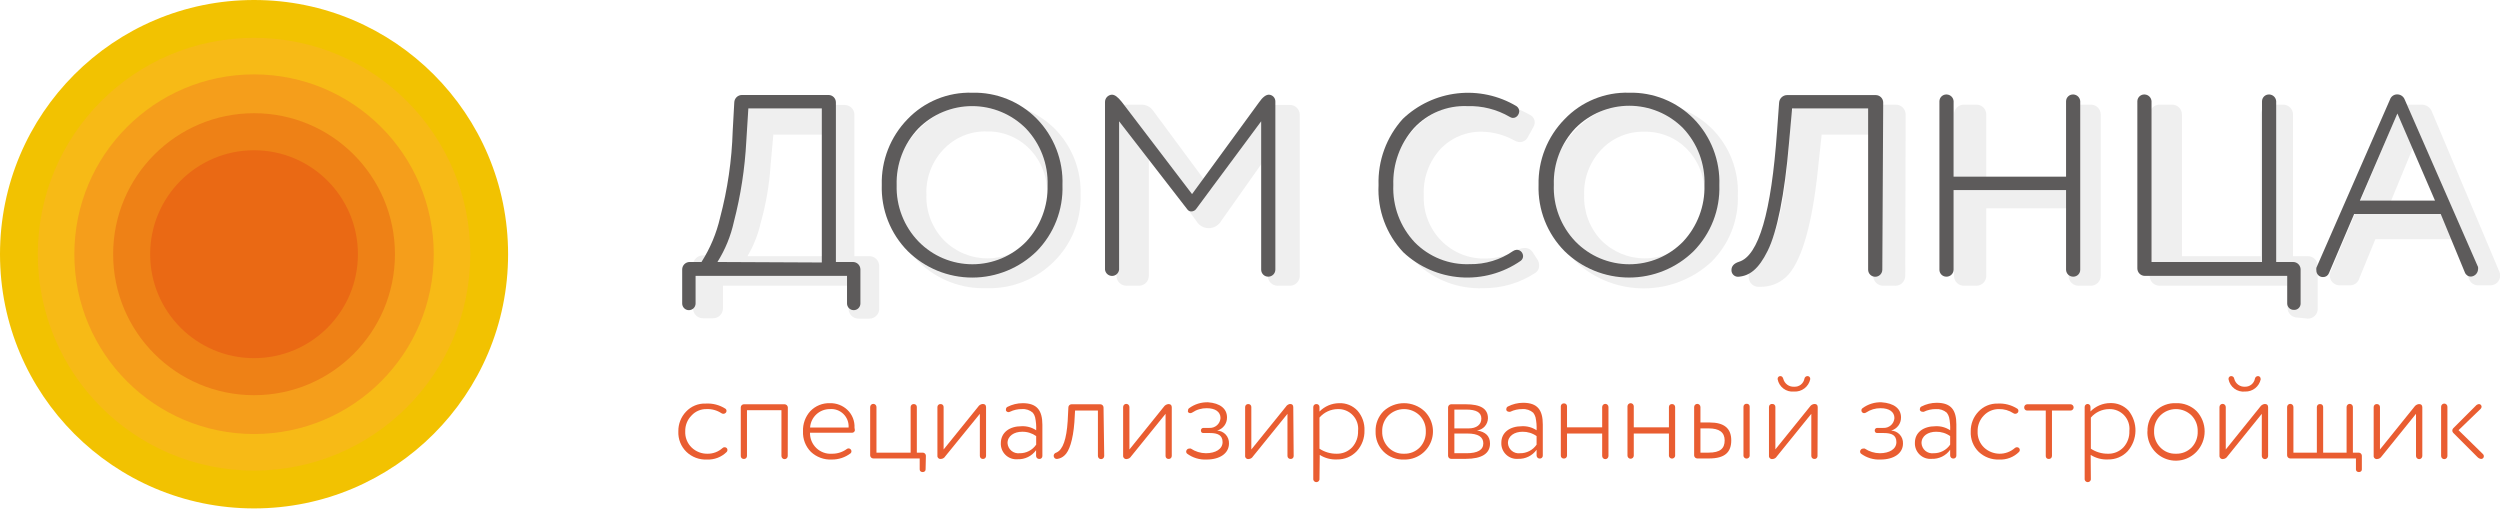 <?xml version="1.0" encoding="UTF-8"?> <svg xmlns="http://www.w3.org/2000/svg" width="2940" height="598" viewBox="0 0 2940 598" fill="none"> <g opacity="0.1"> <path d="M993.201 123.4C996.272 123.4 999.217 124.621 1001.39 126.794C1003.56 128.967 1004.78 131.914 1004.78 134.987V301.259H1022.38C1025.45 301.259 1028.4 302.48 1030.57 304.653C1032.74 306.826 1033.96 309.773 1033.96 312.846V363.134C1033.96 364.655 1033.66 366.162 1033.08 367.568C1032.5 368.973 1031.65 370.251 1030.57 371.327C1029.49 372.403 1028.22 373.256 1026.81 373.838C1025.41 374.421 1023.9 374.72 1022.38 374.72H1009.53C1006.46 374.72 1003.51 373.5 1001.34 371.327C999.168 369.154 997.948 366.207 997.948 363.134V336.02H850.19V362.67C850.19 365.743 848.97 368.69 846.798 370.863C844.627 373.036 841.681 374.257 838.61 374.257H826.567C823.496 374.257 820.551 373.036 818.379 370.863C816.207 368.69 814.987 365.743 814.987 362.67V311.919C814.987 308.846 816.207 305.899 818.379 303.726C820.551 301.553 823.496 300.332 826.567 300.332H838.147C847.571 285.9 854.318 269.886 858.064 253.058C865.791 224.473 870.067 195.064 870.802 165.461L872.307 134.292C872.307 131.219 873.527 128.272 875.699 126.099C877.871 123.926 880.816 122.705 883.887 122.705L993.201 123.4ZM967.378 301.259V158.277H909.479L906.121 195.239C904.615 217.908 900.733 240.355 894.541 262.212C891.421 275.953 886.186 289.126 879.024 301.259H967.378Z" fill="#5D5B5B"></path> <path d="M1081.21 151.325C1091.53 140.948 1103.88 132.821 1117.49 127.457C1131.1 122.092 1145.68 119.607 1160.3 120.156C1174.88 119.694 1189.41 122.151 1203.03 127.384C1216.65 132.617 1229.09 140.52 1239.62 150.63C1250.02 160.933 1258.16 173.291 1263.52 186.917C1268.89 200.542 1271.35 215.136 1270.77 229.768C1271.16 244.289 1268.54 258.734 1263.08 272.194C1257.62 285.653 1249.43 297.837 1239.04 307.98C1228.65 318.211 1216.3 326.228 1202.72 331.545C1189.15 336.863 1174.64 339.371 1160.07 338.917C1145.53 339.39 1131.04 336.947 1117.46 331.734C1103.87 326.52 1091.47 318.641 1080.98 308.559C1070.59 298.273 1062.45 285.935 1057.09 272.329C1051.72 258.724 1049.25 244.15 1049.83 229.537C1049.44 215.046 1052.02 200.629 1057.42 187.177C1062.81 173.724 1070.91 161.522 1081.21 151.325V151.325ZM1110.04 282.489C1116.74 289.257 1124.71 294.63 1133.5 298.297C1142.28 301.963 1151.71 303.851 1161.22 303.851C1170.74 303.851 1180.17 301.963 1188.95 298.297C1197.74 294.63 1205.71 289.257 1212.41 282.489C1225.25 267.769 1232.04 248.721 1231.4 229.189C1231.81 219.342 1230.22 209.513 1226.74 200.294C1223.26 191.075 1217.95 182.655 1211.13 175.542C1204.58 168.701 1196.68 163.303 1187.93 159.692C1179.17 156.081 1169.76 154.336 1160.3 154.569C1150.86 154.304 1141.48 156.035 1132.76 159.649C1124.04 163.263 1116.18 168.679 1109.69 175.542C1102.88 182.655 1097.57 191.075 1094.09 200.294C1090.6 209.513 1089.02 219.342 1089.43 229.189C1089.13 239.001 1090.79 248.775 1094.33 257.93C1097.87 267.086 1103.22 275.437 1110.04 282.489V282.489Z" fill="#5D5B5B"></path> <path d="M1351.02 183.073V324.433C1351.02 327.506 1349.8 330.453 1347.63 332.626C1345.45 334.799 1342.51 336.02 1339.44 336.02H1324.61C1321.54 336.02 1318.6 334.799 1316.43 332.626C1314.26 330.453 1313.04 327.506 1313.04 324.433V134.64C1313.04 131.567 1314.26 128.62 1316.43 126.447C1318.6 124.274 1321.54 123.053 1324.61 123.053H1341.87C1344.75 122.977 1347.6 123.64 1350.16 124.978C1352.71 126.317 1354.88 128.287 1356.46 130.7L1424.32 222.469L1488.12 131.048C1489.6 128.621 1491.7 126.634 1494.21 125.289C1496.71 123.945 1499.53 123.293 1502.37 123.4H1516.96C1520.03 123.4 1522.97 124.621 1525.14 126.794C1527.32 128.967 1528.54 131.914 1528.54 134.987V324.433C1528.54 327.506 1527.32 330.453 1525.14 332.626C1522.97 334.799 1520.03 336.02 1516.96 336.02H1502.48C1499.41 336.02 1496.46 334.799 1494.29 332.626C1492.12 330.453 1490.9 327.506 1490.9 324.433V182.262L1435.9 260.126C1434.41 262.622 1432.3 264.689 1429.77 266.125C1427.24 267.56 1424.39 268.315 1421.48 268.315C1418.57 268.315 1415.72 267.56 1413.19 266.125C1410.66 264.689 1408.55 262.622 1407.06 260.126L1351.02 183.073Z" fill="#5D5B5B"></path> <path d="M1743.46 154.917C1734.25 154.632 1725.09 156.29 1716.58 159.784C1708.06 163.278 1700.37 168.529 1694.01 175.194C1687.32 182.509 1682.13 191.075 1678.75 200.4C1675.37 209.726 1673.87 219.628 1674.33 229.537C1673.93 239.394 1675.55 249.229 1679.1 258.435C1682.64 267.642 1688.03 276.024 1694.94 283.068C1701.79 290.028 1710.01 295.486 1719.08 299.096C1728.15 302.707 1737.87 304.39 1747.63 304.04C1761.05 303.738 1774.19 300.073 1785.84 293.38C1788 292.301 1790.37 291.708 1792.79 291.642C1794.72 291.528 1796.64 291.943 1798.36 292.841C1800.07 293.739 1801.51 295.087 1802.51 296.741L1807.96 305.199C1809.38 307.233 1810.11 309.67 1810.04 312.151C1810.14 313.83 1809.79 315.506 1809.04 317.011C1808.29 318.515 1807.16 319.796 1805.76 320.725C1787.53 332.79 1766.12 339.125 1744.27 338.917C1729.76 339.479 1715.3 337.112 1701.73 331.956C1688.16 326.799 1675.77 318.961 1665.29 308.907C1655.06 298.474 1647.08 286.041 1641.86 272.385C1636.64 258.729 1634.29 244.142 1634.95 229.537C1633.86 200.47 1644.22 172.136 1663.79 150.63C1674.1 140.104 1686.55 131.909 1700.29 126.593C1714.03 121.277 1728.75 118.964 1743.46 119.809C1762.89 120.029 1781.94 125.214 1798.81 134.872C1800.56 135.593 1802.06 136.811 1803.13 138.375C1804.2 139.94 1804.79 141.782 1804.83 143.678C1804.82 145.808 1804.21 147.892 1803.09 149.703L1796.72 161.29C1795.88 163.001 1794.57 164.447 1792.96 165.468C1791.35 166.49 1789.49 167.049 1787.58 167.083C1785.25 167.069 1782.97 166.428 1780.98 165.229C1769.49 158.795 1756.61 155.255 1743.46 154.917V154.917Z" fill="#5D5B5B"></path> <path d="M1854.16 151.325C1864.55 140.874 1876.99 132.705 1890.71 127.338C1904.43 121.971 1919.11 119.525 1933.83 120.156C1948.32 119.758 1962.74 122.248 1976.26 127.479C1989.78 132.711 2002.12 140.58 2012.57 150.63C2022.99 160.916 2031.15 173.271 2036.52 186.901C2041.88 200.53 2044.34 215.133 2043.72 229.768C2044.17 244.3 2041.61 258.767 2036.21 272.265C2030.81 285.762 2022.68 298 2012.34 308.212C1990.79 328.011 1962.62 339.045 1933.36 339.152C1904.1 339.259 1875.86 328.432 1854.16 308.791C1843.77 298.505 1835.63 286.166 1830.27 272.561C1824.91 258.956 1822.43 244.382 1823.01 229.768C1822.56 215.256 1825.09 200.805 1830.45 187.311C1835.81 173.817 1843.88 161.569 1854.16 151.325V151.325ZM1882.99 282.489C1889.69 289.257 1897.66 294.63 1906.45 298.297C1915.23 301.963 1924.66 303.851 1934.18 303.851C1943.7 303.851 1953.12 301.963 1961.91 298.297C1970.69 294.63 1978.66 289.257 1985.36 282.489C1998.29 267.811 2005.12 248.744 2004.47 229.189C2004.86 219.334 2003.26 209.5 1999.76 200.281C1996.25 191.061 1990.92 182.646 1984.09 175.542C1977.58 168.826 1969.76 163.527 1961.11 159.978C1952.46 156.429 1943.17 154.706 1933.83 154.917C1924.39 154.652 1915.01 156.383 1906.29 159.997C1897.57 163.611 1889.71 169.026 1883.23 175.889C1876.43 183.018 1871.14 191.44 1867.65 200.656C1864.17 209.871 1862.58 219.692 1862.96 229.537C1862.63 239.251 1864.23 248.934 1867.66 258.025C1871.1 267.115 1876.31 275.431 1882.99 282.489V282.489Z" fill="#5D5B5B"></path> <path d="M2240.58 324.433C2240.58 327.506 2239.36 330.453 2237.19 332.626C2235.02 334.799 2232.07 336.02 2229 336.02H2214.52C2211.45 336.02 2208.51 334.799 2206.34 332.626C2204.16 330.453 2202.94 327.506 2202.94 324.433V158.277H2142.27L2137.98 198.252C2130.69 269.743 2116.79 310.645 2100.46 325.708C2092.22 333.34 2081.35 337.492 2070.12 337.295H2068.97C2067.37 337.423 2065.76 337.218 2064.25 336.694C2062.74 336.169 2061.35 335.336 2060.17 334.247C2059 333.158 2058.06 331.837 2057.42 330.367C2056.78 328.897 2056.45 327.311 2056.46 325.708V314.005C2056.46 304.04 2058.31 301.028 2068.04 298.247C2086.57 293.38 2098.38 249.234 2104.17 165.809L2106.25 134.64C2106.48 131.543 2107.85 128.642 2110.1 126.501C2112.35 124.36 2115.31 123.131 2118.41 123.053H2229.46C2232.53 123.053 2235.48 124.274 2237.65 126.447C2239.82 128.62 2241.04 131.567 2241.04 134.64L2240.58 324.433Z" fill="#5D5B5B"></path> <path d="M2470.44 324.433C2470.44 327.506 2469.22 330.453 2467.05 332.626C2464.87 334.799 2461.93 336.02 2458.86 336.02H2444.27C2441.2 336.02 2438.25 334.799 2436.08 332.626C2433.91 330.453 2432.69 327.506 2432.69 324.433V244.947H2335.88V324.433C2335.88 327.506 2334.66 330.453 2332.49 332.626C2330.32 334.799 2327.37 336.02 2324.3 336.02H2309.48C2306.41 336.02 2303.46 334.799 2301.29 332.626C2299.12 330.453 2297.9 327.506 2297.9 324.433V134.64C2297.9 131.567 2299.12 128.62 2301.29 126.447C2303.46 124.274 2306.41 123.053 2309.48 123.053H2324.3C2327.37 123.053 2330.32 124.274 2332.49 126.447C2334.66 128.62 2335.88 131.567 2335.88 134.64V210.071H2432.69V134.64C2432.69 131.567 2433.91 128.62 2436.08 126.447C2438.25 124.274 2441.2 123.053 2444.27 123.053H2458.86C2461.93 123.053 2464.87 124.274 2467.05 126.447C2469.22 128.62 2470.44 131.567 2470.44 134.64V324.433Z" fill="#5D5B5B"></path> <path d="M2701.69 373.446C2698.62 373.446 2695.67 372.225 2693.5 370.052C2691.33 367.879 2690.11 364.932 2690.11 361.859V336.02H2539.57C2536.5 336.02 2533.55 334.799 2531.38 332.626C2529.21 330.453 2527.99 327.506 2527.99 324.433V134.64C2527.99 131.567 2529.21 128.62 2531.38 126.447C2533.55 124.274 2536.5 123.053 2539.57 123.053H2554.39C2557.46 123.053 2560.41 124.274 2562.58 126.447C2564.75 128.62 2565.97 131.567 2565.97 134.64V301.259H2658.61V134.64C2658.61 131.567 2659.83 128.62 2662 126.447C2664.17 124.274 2667.12 123.053 2670.19 123.053H2685.01C2688.08 123.053 2691.03 124.274 2693.2 126.447C2695.37 128.62 2696.59 131.567 2696.59 134.64V301.259H2714.08C2717.15 301.259 2720.09 302.48 2722.27 304.653C2724.44 306.826 2725.66 309.773 2725.66 312.846V363.134C2725.66 364.655 2725.36 366.162 2724.78 367.568C2724.19 368.973 2723.34 370.251 2722.27 371.327C2721.19 372.403 2719.91 373.256 2718.51 373.838C2717.1 374.421 2715.6 374.72 2714.08 374.72L2701.69 373.446Z" fill="#5D5B5B"></path> <path d="M2883.95 281.33H2793.4L2774.64 327.098C2773.91 329.75 2772.27 332.057 2770 333.606C2767.73 335.156 2764.98 335.847 2762.25 335.557H2751.36C2748.29 335.557 2745.35 334.336 2743.18 332.163C2741 329.99 2739.78 327.043 2739.78 323.97C2739.76 322.488 2740.08 321.021 2740.71 319.683L2820.03 131.511C2820.95 128.932 2822.67 126.717 2824.95 125.193C2827.22 123.67 2829.92 122.919 2832.65 123.053H2847.25C2849.99 122.913 2852.71 123.659 2855.01 125.181C2857.3 126.704 2859.04 128.923 2859.98 131.511L2939.3 319.683C2939.88 321.04 2940.2 322.495 2940.23 323.97C2940.23 327.043 2939.01 329.99 2936.84 332.163C2934.67 334.336 2931.72 335.557 2928.65 335.557H2915.57C2912.83 335.847 2910.09 335.156 2907.82 333.606C2905.55 332.057 2903.9 329.75 2903.18 327.098L2883.95 281.33ZM2838.79 171.023L2807.64 246.453H2869.71L2838.79 171.023Z" fill="#5D5B5B"></path> </g> <path d="M830.852 481.088C827.551 481.016 824.273 481.65 821.237 482.949C818.201 484.248 815.478 486.181 813.251 488.62C810.812 491.061 808.897 493.975 807.623 497.183C806.349 500.39 805.742 503.824 805.839 507.275C805.672 510.795 806.257 514.311 807.555 517.588C808.853 520.865 810.834 523.827 813.366 526.277C815.884 528.701 818.862 530.595 822.124 531.849C825.386 533.103 828.865 533.69 832.357 533.577C838.726 533.579 844.871 531.227 849.611 526.972C849.938 526.628 850.334 526.357 850.773 526.178C851.212 525.998 851.685 525.913 852.159 525.929C853.057 525.923 853.924 526.254 854.591 526.856C855.16 527.494 855.475 528.319 855.475 529.174C855.475 530.029 855.16 530.854 854.591 531.491C851.551 534.493 847.926 536.834 843.941 538.369C839.956 539.905 835.697 540.6 831.431 540.413C826.995 540.633 822.56 539.945 818.399 538.391C814.237 536.837 810.437 534.45 807.229 531.375C804.03 528.261 801.529 524.501 799.892 520.346C798.255 516.191 797.519 511.736 797.734 507.275C797.586 498.663 800.83 490.339 806.766 484.101C809.714 480.941 813.311 478.457 817.308 476.817C821.305 475.177 825.609 474.421 829.925 474.599C838.088 474.108 846.196 476.217 853.085 480.625C853.508 480.922 853.848 481.323 854.071 481.79C854.294 482.257 854.393 482.773 854.359 483.29C854.355 484.061 854.066 484.804 853.548 485.375C853.202 485.773 852.775 486.093 852.296 486.313C851.817 486.533 851.296 486.647 850.769 486.65C849.945 486.652 849.14 486.41 848.453 485.955C843.247 482.512 837.085 480.809 830.852 481.088V481.088Z" fill="#E95D31"></path> <path d="M926.385 536.242C926.385 537.225 925.995 538.168 925.3 538.864C924.605 539.559 923.662 539.95 922.68 539.95C921.697 539.95 920.754 539.559 920.059 538.864C919.365 538.168 918.974 537.225 918.974 536.242V482.363H878.445V536.242C878.447 536.729 878.347 537.211 878.151 537.658C877.955 538.104 877.668 538.504 877.308 538.831C876.947 539.159 876.522 539.407 876.06 539.56C875.597 539.713 875.108 539.767 874.623 539.718C874.163 539.734 873.704 539.655 873.275 539.486C872.846 539.317 872.457 539.062 872.131 538.736C871.805 538.41 871.55 538.02 871.381 537.591C871.212 537.162 871.133 536.703 871.15 536.242V479.118C871.149 478.155 871.523 477.229 872.194 476.537C872.864 475.845 873.777 475.441 874.739 475.411H922.796C923.76 475.466 924.671 475.874 925.354 476.558C926.038 477.242 926.446 478.153 926.501 479.118L926.385 536.242Z" fill="#E95D31"></path> <path d="M1005.36 506C1005.26 506.752 1004.91 507.448 1004.36 507.974C1003.81 508.5 1003.1 508.825 1002.35 508.897H952.556C952.481 512.278 953.115 515.637 954.417 518.758C955.718 521.879 957.659 524.693 960.114 527.018C962.568 529.343 965.482 531.128 968.668 532.257C971.854 533.387 975.241 533.837 978.61 533.577C984.811 533.635 990.864 531.684 995.864 528.015C996.43 527.58 997.12 527.336 997.833 527.32C998.372 527.32 998.904 527.446 999.386 527.687C999.869 527.928 1000.29 528.279 1000.61 528.71C1001.05 529.276 1001.29 529.966 1001.31 530.68C1001.32 531.109 1001.24 531.537 1001.08 531.935C1000.93 532.334 1000.69 532.696 1000.38 532.997C994.016 537.905 986.182 540.518 978.147 540.413C973.658 540.633 969.171 539.946 964.954 538.394C960.736 536.841 956.874 534.454 953.598 531.375C950.476 528.215 948.041 524.442 946.447 520.294C944.853 516.147 944.133 511.714 944.334 507.275C943.983 498.541 947.058 490.017 952.903 483.521C955.885 480.413 959.49 477.97 963.481 476.353C967.472 474.736 971.76 473.98 976.063 474.136C979.855 474.046 983.628 474.706 987.165 476.078C990.702 477.45 993.934 479.507 996.675 482.131C999.452 484.82 1001.62 488.072 1003.04 491.669C1004.46 495.266 1005.09 499.125 1004.9 502.987C1005.13 503.979 1005.28 504.986 1005.36 506V506ZM997.949 502.756C998.144 499.82 997.702 496.876 996.652 494.128C995.603 491.379 993.972 488.89 991.871 486.831C989.77 484.773 987.248 483.194 984.48 482.202C981.711 481.211 978.761 480.831 975.831 481.088C969.941 481.076 964.267 483.309 959.965 487.335C955.663 491.36 953.054 496.874 952.672 502.756H997.949Z" fill="#E95D31"></path> <path d="M1088.5 552.116C1088.5 556.171 1081.56 556.171 1081.56 552.116V539.139H1027.01C1026.05 539.139 1025.13 538.764 1024.43 538.094C1023.74 537.423 1023.34 536.51 1023.31 535.547V478.655C1023.31 477.672 1023.7 476.728 1024.39 476.033C1025.09 475.338 1026.03 474.947 1027.01 474.947C1028 474.947 1028.94 475.338 1029.63 476.033C1030.33 476.728 1030.72 477.672 1030.72 478.655V532.302H1070.9V478.655C1070.9 478.168 1071 477.685 1071.2 477.239C1071.39 476.793 1071.68 476.393 1072.04 476.065C1072.4 475.738 1072.82 475.489 1073.29 475.337C1073.75 475.184 1074.24 475.13 1074.72 475.179C1075.18 475.163 1075.64 475.242 1076.07 475.41C1076.5 475.579 1076.89 475.835 1077.22 476.161C1077.54 476.487 1077.8 476.877 1077.97 477.306C1078.13 477.735 1078.21 478.194 1078.2 478.655V532.302H1085.14C1086.11 532.302 1087.03 532.676 1087.72 533.347C1088.42 534.017 1088.82 534.931 1088.85 535.894L1088.5 552.116Z" fill="#E95D31"></path> <path d="M1159.6 536.242C1159.61 536.729 1159.51 537.211 1159.31 537.658C1159.11 538.104 1158.83 538.504 1158.47 538.831C1158.11 539.159 1157.68 539.407 1157.22 539.56C1156.76 539.713 1156.27 539.767 1155.78 539.718C1154.86 539.718 1153.98 539.352 1153.33 538.7C1152.67 538.048 1152.31 537.164 1152.31 536.242V486.65L1111.66 536.589C1111.13 537.511 1110.37 538.282 1109.46 538.83C1108.55 539.377 1107.51 539.683 1106.45 539.718C1105.9 539.795 1105.34 539.743 1104.81 539.567C1104.29 539.39 1103.81 539.094 1103.42 538.701C1103.02 538.307 1102.73 537.828 1102.55 537.301C1102.37 536.774 1102.32 536.213 1102.4 535.662V478.655C1102.4 478.168 1102.5 477.685 1102.69 477.239C1102.89 476.793 1103.18 476.393 1103.54 476.065C1103.9 475.738 1104.32 475.489 1104.78 475.337C1105.25 475.184 1105.74 475.13 1106.22 475.179C1106.68 475.163 1107.14 475.242 1107.57 475.41C1108 475.579 1108.39 475.835 1108.71 476.161C1109.04 476.487 1109.29 476.877 1109.46 477.306C1109.63 477.735 1109.71 478.194 1109.69 478.655V528.594L1150.22 478.423C1150.8 477.474 1151.6 476.675 1152.54 476.091C1153.49 475.508 1154.56 475.155 1155.67 475.063C1158.33 475.063 1159.6 476.338 1159.6 478.887V536.242Z" fill="#E95D31"></path> <path d="M1201.29 501.249C1207.4 500.937 1213.45 502.603 1218.54 506C1218.8 500.868 1218.37 495.724 1217.27 490.705C1216.79 488.752 1215.88 486.93 1214.61 485.375C1212.88 483.839 1210.86 482.667 1208.68 481.93C1206.49 481.194 1204.17 480.907 1201.87 481.088C1196.98 481.011 1192.14 482.083 1187.74 484.217C1187.34 484.457 1186.9 484.612 1186.44 484.672C1185.98 484.732 1185.51 484.696 1185.06 484.565C1184.62 484.434 1184.2 484.212 1183.85 483.913C1183.49 483.614 1183.2 483.244 1182.99 482.826C1182.9 482.29 1182.9 481.74 1182.99 481.204C1183.02 480.659 1183.18 480.13 1183.46 479.664C1183.75 479.198 1184.14 478.811 1184.62 478.539C1190.21 475.67 1196.4 474.162 1202.68 474.136C1219.59 474.136 1225.84 482.71 1225.84 499.627V536.242C1225.86 536.724 1225.77 537.204 1225.59 537.65C1225.41 538.096 1225.13 538.498 1224.78 538.827C1224.43 539.157 1224.01 539.407 1223.55 539.561C1223.1 539.715 1222.61 539.768 1222.13 539.718C1221.66 539.733 1221.19 539.656 1220.75 539.489C1220.31 539.323 1219.91 539.071 1219.56 538.748C1219.22 538.425 1218.94 538.038 1218.75 537.608C1218.55 537.178 1218.44 536.714 1218.43 536.242V529.406C1215.97 532.852 1212.69 535.631 1208.89 537.492C1205.09 539.353 1200.89 540.238 1196.66 540.065C1194.08 540.283 1191.48 539.946 1189.04 539.078C1186.6 538.21 1184.37 536.83 1182.51 535.031C1180.65 533.231 1179.19 531.054 1178.23 528.645C1177.28 526.237 1176.85 523.651 1176.97 521.063C1177.09 508.549 1187.16 501.249 1201.29 501.249ZM1218.54 512.836C1213.72 509.4 1207.91 507.612 1201.99 507.738C1192.84 507.738 1184.85 512.489 1184.85 521.063C1184.95 522.791 1185.4 524.481 1186.17 526.03C1186.94 527.578 1188.02 528.952 1189.35 530.069C1190.67 531.186 1192.2 532.022 1193.86 532.525C1195.51 533.028 1197.25 533.189 1198.97 532.997C1202.82 533.074 1206.62 532.192 1210.03 530.432C1213.45 528.672 1216.37 526.09 1218.54 522.917V512.836Z" fill="#E95D31"></path> <path d="M1298.56 536.242C1298.56 537.225 1298.17 538.168 1297.48 538.864C1296.78 539.559 1295.84 539.95 1294.86 539.95C1293.87 539.95 1292.93 539.559 1292.23 538.864C1291.54 538.168 1291.15 537.225 1291.15 536.242V482.826H1264.28L1263.47 496.73C1261.85 517.819 1257.34 530.796 1251.89 535.547C1249.52 537.837 1246.48 539.301 1243.21 539.718H1242.63C1238.81 539.718 1237.19 533.577 1242.63 532.071C1250.04 528.594 1254.21 516.428 1255.6 495.224L1256.41 479.118C1256.41 478.622 1256.51 478.13 1256.7 477.672C1256.9 477.215 1257.18 476.801 1257.54 476.455C1257.89 476.109 1258.31 475.838 1258.78 475.659C1259.24 475.479 1259.74 475.395 1260.23 475.411H1294.04C1295.02 475.44 1295.94 475.84 1296.63 476.529C1297.32 477.218 1297.72 478.144 1297.75 479.118L1298.56 536.242Z" fill="#E95D31"></path> <path d="M1378 536.242C1378 536.729 1377.9 537.211 1377.7 537.658C1377.51 538.104 1377.22 538.504 1376.86 538.831C1376.5 539.159 1376.08 539.407 1375.61 539.56C1375.15 539.713 1374.66 539.767 1374.18 539.718C1373.72 539.734 1373.26 539.655 1372.83 539.486C1372.4 539.317 1372.01 539.062 1371.68 538.736C1371.36 538.41 1371.1 538.02 1370.93 537.591C1370.77 537.162 1370.69 536.703 1370.7 536.242V486.65L1330.17 536.705C1329.63 537.613 1328.87 538.373 1327.96 538.918C1327.05 539.463 1326.02 539.778 1324.96 539.834C1324.41 539.907 1323.84 539.853 1323.31 539.677C1322.78 539.5 1322.3 539.206 1321.9 538.816C1321.5 538.426 1321.19 537.95 1321 537.424C1320.81 536.898 1320.74 536.335 1320.79 535.778V478.655C1320.79 477.672 1321.18 476.728 1321.88 476.033C1322.57 475.338 1323.52 474.947 1324.5 474.947C1325.48 474.947 1326.42 475.338 1327.12 476.033C1327.81 476.728 1328.2 477.672 1328.2 478.655V528.594L1368.62 478.423C1369.24 477.519 1370.04 476.76 1370.98 476.2C1371.92 475.64 1372.97 475.291 1374.06 475.179C1376.72 475.179 1378 476.453 1378 479.003V536.242Z" fill="#E95D31"></path> <path d="M1442.96 490.937C1443.01 494.426 1441.9 497.832 1439.8 500.621C1437.71 503.41 1434.74 505.424 1431.38 506.348C1435.23 506.528 1438.85 508.226 1441.46 511.07C1444.06 513.914 1445.43 517.673 1445.28 521.526C1445.28 533.113 1434.62 540.413 1418.99 540.413C1410.68 540.841 1402.49 538.34 1395.83 533.345C1395.24 532.74 1394.92 531.929 1394.92 531.086C1394.92 530.242 1395.24 529.432 1395.83 528.826C1396.14 528.418 1396.55 528.09 1397.01 527.868C1397.47 527.646 1397.98 527.538 1398.49 527.552C1399.14 527.347 1399.82 527.347 1400.46 527.552C1405.68 531.032 1411.79 532.923 1418.06 532.997C1429.64 532.997 1437.75 528.015 1437.75 519.904C1437.75 511.793 1432.08 509.244 1423.04 509.244H1415.17C1413.2 509.244 1412.27 508.201 1412.27 506C1412.3 505.252 1412.62 504.545 1413.16 504.026C1413.7 503.508 1414.42 503.219 1415.17 503.219H1422.23C1425.5 503.41 1428.71 502.298 1431.16 500.127C1433.62 497.955 1435.11 494.902 1435.32 491.632C1435.32 484.332 1429.18 480.045 1419.22 480.045C1413.12 479.954 1407.14 481.733 1402.08 485.144C1401.39 485.582 1400.59 485.822 1399.77 485.839C1399.24 485.873 1398.71 485.761 1398.24 485.516C1397.77 485.271 1397.38 484.902 1397.11 484.448C1396.98 484.196 1396.92 483.918 1396.92 483.637C1396.92 483.356 1396.98 483.079 1397.11 482.826C1397.06 482.292 1397.16 481.756 1397.38 481.269C1397.6 480.782 1397.95 480.361 1398.38 480.045C1404.84 475.279 1412.71 472.829 1420.73 473.093C1434.74 474.136 1442.96 480.509 1442.96 490.937Z" fill="#E95D31"></path> <path d="M1521.36 536.242C1521.38 536.724 1521.29 537.204 1521.11 537.65C1520.93 538.096 1520.65 538.498 1520.3 538.827C1519.95 539.157 1519.53 539.407 1519.07 539.561C1518.61 539.715 1518.13 539.768 1517.65 539.718C1517.19 539.733 1516.72 539.655 1516.29 539.487C1515.85 539.32 1515.45 539.066 1515.12 538.742C1514.78 538.417 1514.52 538.029 1514.34 537.599C1514.15 537.17 1514.06 536.708 1514.06 536.242V486.65L1473.53 536.705C1473 537.627 1472.24 538.398 1471.33 538.945C1470.42 539.493 1469.38 539.799 1468.32 539.834C1467.77 539.911 1467.21 539.859 1466.68 539.683C1466.16 539.506 1465.68 539.21 1465.28 538.816C1464.89 538.423 1464.6 537.944 1464.42 537.417C1464.24 536.89 1464.19 536.329 1464.27 535.778V478.655C1464.27 478.168 1464.37 477.685 1464.56 477.239C1464.76 476.793 1465.04 476.393 1465.41 476.065C1465.77 475.738 1466.19 475.489 1466.65 475.337C1467.12 475.184 1467.6 475.13 1468.09 475.179C1468.55 475.163 1469.01 475.242 1469.44 475.41C1469.87 475.579 1470.26 475.835 1470.58 476.161C1470.91 476.487 1471.16 476.877 1471.33 477.306C1471.5 477.735 1471.58 478.194 1471.56 478.655V528.594L1512.09 478.423C1512.61 477.545 1513.32 476.79 1514.16 476.21C1515 475.63 1515.95 475.238 1516.96 475.063C1519.74 475.063 1520.89 476.338 1520.89 478.887L1521.36 536.242Z" fill="#E95D31"></path> <path d="M1551.7 563.934C1551.54 564.791 1551.09 565.566 1550.43 566.125C1549.76 566.683 1548.92 566.989 1548.05 566.989C1547.18 566.989 1546.34 566.683 1545.67 566.125C1545 565.566 1544.55 564.791 1544.4 563.934V478.655C1544.4 478.168 1544.5 477.685 1544.69 477.239C1544.89 476.793 1545.18 476.393 1545.54 476.065C1545.9 475.738 1546.32 475.489 1546.79 475.337C1547.25 475.184 1547.74 475.13 1548.22 475.179C1548.68 475.163 1549.14 475.242 1549.57 475.41C1550 475.579 1550.39 475.835 1550.71 476.161C1551.04 476.487 1551.3 476.877 1551.46 477.306C1551.63 477.735 1551.71 478.194 1551.7 478.655V483.985C1554.72 480.897 1558.32 478.438 1562.29 476.747C1566.27 475.057 1570.54 474.17 1574.86 474.136C1578.9 473.965 1582.92 474.674 1586.66 476.214C1590.4 477.755 1593.76 480.09 1596.51 483.058C1602.06 489.471 1604.96 497.757 1604.62 506.232C1604.86 515.205 1601.62 523.925 1595.58 530.564C1592.61 533.712 1589.02 536.204 1585.03 537.88C1581.04 539.556 1576.75 540.38 1572.42 540.297C1565.24 540.674 1558.12 538.812 1552.04 534.967L1551.7 563.934ZM1551.7 527.668C1557.61 531.558 1564.54 533.614 1571.61 533.577C1575.06 533.7 1578.49 533.093 1581.68 531.795C1584.88 530.497 1587.76 528.537 1590.14 526.045C1594.87 520.781 1597.36 513.882 1597.09 506.811C1597.46 503.491 1597.11 500.131 1596.06 496.96C1595.01 493.788 1593.29 490.882 1591.01 488.439C1588.73 485.995 1585.96 484.074 1582.87 482.805C1579.78 481.536 1576.45 480.951 1573.12 481.088C1569.05 481.141 1565.03 482.057 1561.34 483.774C1557.65 485.492 1554.36 487.973 1551.7 491.053V527.668Z" fill="#E95D31"></path> <path d="M1617.7 507.275C1617.56 502.884 1618.31 498.51 1619.93 494.424C1621.54 490.338 1623.98 486.628 1627.08 483.521C1633.62 477.479 1642.2 474.124 1651.11 474.124C1660.01 474.124 1668.59 477.479 1675.14 483.521C1679.92 488.17 1683.18 494.154 1684.51 500.691C1685.84 507.228 1685.16 514.014 1682.57 520.16C1679.98 526.307 1675.6 531.528 1670 535.141C1664.39 538.755 1657.83 540.592 1651.17 540.413C1646.74 540.625 1642.33 539.915 1638.2 538.329C1634.06 536.744 1630.3 534.316 1627.16 531.201C1624.01 528.085 1621.55 524.35 1619.92 520.231C1618.29 516.113 1617.54 511.7 1617.7 507.275V507.275ZM1625.46 507.275C1625.34 510.752 1625.93 514.217 1627.18 517.463C1628.43 520.708 1630.33 523.667 1632.75 526.161C1635.13 528.629 1637.99 530.566 1641.17 531.844C1644.34 533.123 1647.75 533.713 1651.17 533.577C1654.6 533.686 1658.02 533.084 1661.21 531.808C1664.39 530.531 1667.28 528.609 1669.69 526.161C1672.07 523.64 1673.91 520.672 1675.12 517.429C1676.34 514.186 1676.89 510.734 1676.76 507.275C1676.87 503.815 1676.29 500.368 1675.03 497.141C1673.78 493.915 1671.88 490.977 1669.46 488.504C1664.56 483.747 1658 481.087 1651.17 481.087C1644.34 481.087 1637.77 483.747 1632.87 488.504C1630.41 490.955 1628.48 493.887 1627.21 497.116C1625.93 500.346 1625.34 503.804 1625.46 507.275Z" fill="#E95D31"></path> <path d="M1736.97 506.232C1747.16 507.854 1752.26 512.952 1752.26 521.642C1752.26 533.229 1742.76 539.602 1723.77 539.602H1706.63C1706.15 539.618 1705.67 539.536 1705.22 539.363C1704.78 539.189 1704.37 538.927 1704.02 538.592C1703.67 538.257 1703.4 537.855 1703.21 537.412C1703.02 536.968 1702.93 536.492 1702.93 536.01V479.118C1702.93 478.135 1703.32 477.192 1704.01 476.497C1704.71 475.801 1705.65 475.411 1706.63 475.411H1723.54C1741.03 475.411 1749.83 480.509 1749.83 491.864C1749.77 495.406 1748.44 498.809 1746.08 501.448C1743.72 504.087 1740.48 505.786 1736.97 506.232V506.232ZM1710.34 503.798H1727.13C1736.39 503.798 1742.07 499.395 1742.07 492.212C1742.07 485.028 1736.05 481.667 1724.35 481.667H1710.34V503.798ZM1710.34 509.824V532.997H1724.58C1737.78 532.997 1744.38 529.058 1744.38 521.411C1744.38 513.763 1738.25 509.824 1725.62 509.824H1710.34Z" fill="#E95D31"></path> <path d="M1789.78 501.249C1795.89 500.937 1801.94 502.603 1807.03 506C1807.29 500.868 1806.86 495.724 1805.76 490.705C1805.23 488.77 1804.32 486.958 1803.09 485.375C1801.34 483.841 1799.31 482.672 1797.1 481.935C1794.89 481.199 1792.56 480.911 1790.24 481.088C1785.35 481.024 1780.52 482.095 1776.11 484.217C1775.58 484.371 1775.02 484.371 1774.49 484.217C1773.86 484.232 1773.25 484.065 1772.71 483.736C1772.18 483.407 1771.75 482.93 1771.48 482.363C1771.34 481.831 1771.34 481.272 1771.48 480.741C1771.51 480.182 1771.68 479.639 1771.99 479.171C1772.29 478.702 1772.72 478.324 1773.22 478.076C1778.77 475.208 1784.92 473.699 1791.17 473.673C1808.19 473.673 1814.33 482.247 1814.33 499.164V535.778C1814.34 536.249 1814.26 536.719 1814.09 537.156C1813.91 537.594 1813.64 537.989 1813.31 538.317C1812.97 538.645 1812.56 538.898 1812.12 539.059C1811.68 539.221 1811.21 539.287 1810.74 539.254C1810.26 539.27 1809.79 539.192 1809.35 539.026C1808.91 538.859 1808.51 538.608 1808.16 538.285C1807.82 537.962 1807.54 537.574 1807.35 537.144C1807.15 536.714 1807.05 536.25 1807.03 535.778V528.942C1804.56 532.381 1801.29 535.154 1797.49 537.014C1793.69 538.875 1789.49 539.764 1785.26 539.602C1782.68 539.82 1780.08 539.483 1777.64 538.615C1775.2 537.746 1772.98 536.366 1771.11 534.567C1769.25 532.768 1767.79 530.591 1766.83 528.182C1765.88 525.773 1765.45 523.188 1765.57 520.599C1765.57 508.549 1775.53 501.249 1789.78 501.249ZM1807.03 512.836C1802.19 509.415 1796.39 507.628 1790.47 507.738C1781.21 507.738 1773.33 512.489 1773.33 521.063C1773.42 522.797 1773.86 524.495 1774.62 526.052C1775.39 527.609 1776.47 528.99 1777.8 530.11C1779.12 531.23 1780.67 532.064 1782.33 532.561C1783.99 533.058 1785.74 533.207 1787.46 532.997C1791.3 533.074 1795.1 532.192 1798.52 530.432C1801.94 528.672 1804.86 526.09 1807.03 522.917V512.836Z" fill="#E95D31"></path> <path d="M1891.56 536.242C1891.56 537.225 1891.17 538.168 1890.48 538.864C1889.78 539.559 1888.84 539.95 1887.86 539.95C1886.87 539.95 1885.93 539.559 1885.24 538.864C1884.54 538.168 1884.15 537.225 1884.15 536.242V509.824H1842.81V535.778C1842.81 536.266 1842.71 536.748 1842.52 537.194C1842.32 537.64 1842.04 538.04 1841.68 538.368C1841.31 538.696 1840.89 538.944 1840.43 539.097C1839.96 539.249 1839.48 539.303 1838.99 539.254C1838.53 539.271 1838.07 539.192 1837.64 539.023C1837.21 538.854 1836.82 538.598 1836.5 538.272C1836.17 537.946 1835.92 537.557 1835.75 537.127C1835.58 536.698 1835.5 536.239 1835.52 535.778V477.844C1835.51 477.357 1835.61 476.874 1835.81 476.428C1836.01 475.982 1836.29 475.582 1836.65 475.254C1837.01 474.927 1837.44 474.678 1837.9 474.525C1838.36 474.373 1838.85 474.319 1839.34 474.368C1839.8 474.352 1840.26 474.43 1840.69 474.599C1841.12 474.768 1841.5 475.024 1841.83 475.35C1842.16 475.676 1842.41 476.066 1842.58 476.495C1842.75 476.924 1842.83 477.383 1842.81 477.844V502.524H1884.15V478.655C1884.15 477.672 1884.54 476.728 1885.24 476.033C1885.93 475.338 1886.87 474.947 1887.86 474.947C1888.84 474.947 1889.78 475.338 1890.48 476.033C1891.17 476.728 1891.56 477.672 1891.56 478.655V536.242Z" fill="#E95D31"></path> <path d="M1969.96 536.242C1969.81 537.098 1969.36 537.874 1968.69 538.432C1968.02 538.991 1967.18 539.297 1966.31 539.297C1965.44 539.297 1964.6 538.991 1963.93 538.432C1963.27 537.874 1962.82 537.098 1962.66 536.242V509.824H1921.32V535.778C1921.32 536.762 1920.93 537.705 1920.24 538.4C1919.54 539.096 1918.6 539.486 1917.62 539.486C1916.63 539.486 1915.69 539.096 1915 538.4C1914.3 537.705 1913.91 536.762 1913.91 535.778V477.844C1913.91 476.86 1914.3 475.917 1915 475.222C1915.69 474.527 1916.63 474.136 1917.62 474.136C1918.6 474.136 1919.54 474.527 1920.24 475.222C1920.93 475.917 1921.32 476.86 1921.32 477.844V502.524H1962.66V478.655C1962.64 478.173 1962.73 477.693 1962.91 477.247C1963.09 476.801 1963.37 476.399 1963.72 476.069C1964.07 475.74 1964.49 475.489 1964.95 475.336C1965.41 475.182 1965.89 475.129 1966.37 475.179C1966.83 475.163 1967.3 475.242 1967.73 475.409C1968.17 475.577 1968.57 475.831 1968.9 476.155C1969.24 476.479 1969.5 476.868 1969.68 477.297C1969.87 477.727 1969.96 478.189 1969.96 478.655V536.242Z" fill="#E95D31"></path> <path d="M1999.72 496.846H2010.72C2027.63 496.846 2035.96 503.798 2035.96 517.819C2035.96 531.839 2028.44 539.139 2009.91 539.139H1996.01C1995.05 539.139 1994.12 538.764 1993.43 538.094C1992.74 537.423 1992.34 536.51 1992.31 535.547V478.655C1992.31 477.672 1992.7 476.728 1993.39 476.033C1994.09 475.338 1995.03 474.947 1996.01 474.947C1997 474.947 1997.94 475.338 1998.63 476.033C1999.33 476.728 1999.72 477.672 1999.72 478.655V496.846ZM1999.72 532.302H2009.33C2022.88 532.302 2028.2 527.436 2028.2 517.935C2028.2 508.433 2021.95 503.798 2009.45 503.798H1999.72V532.302ZM2057.62 536.242C2057.46 537.098 2057.02 537.874 2056.35 538.432C2055.68 538.991 2054.84 539.297 2053.97 539.297C2053.1 539.297 2052.26 538.991 2051.59 538.432C2050.92 537.874 2050.48 537.098 2050.32 536.242V478.307C2050.32 477.82 2050.42 477.338 2050.62 476.892C2050.81 476.445 2051.1 476.046 2051.46 475.718C2051.82 475.39 2052.25 475.142 2052.71 474.989C2053.17 474.836 2053.66 474.783 2054.14 474.831C2054.61 474.797 2055.08 474.863 2055.51 475.025C2055.95 475.188 2056.35 475.443 2056.68 475.773C2057.01 476.102 2057.26 476.5 2057.42 476.937C2057.59 477.375 2057.65 477.842 2057.62 478.307V536.242Z" fill="#E95D31"></path> <path d="M2137.4 536.242C2137.42 536.724 2137.34 537.204 2137.15 537.65C2136.97 538.096 2136.7 538.498 2136.34 538.827C2135.99 539.157 2135.57 539.407 2135.12 539.561C2134.66 539.715 2134.18 539.768 2133.7 539.718C2133.23 539.733 2132.77 539.655 2132.33 539.487C2131.9 539.32 2131.5 539.066 2131.17 538.742C2130.83 538.417 2130.56 538.029 2130.38 537.599C2130.2 537.17 2130.11 536.708 2130.11 536.242V486.65L2089.58 536.705C2089.05 537.627 2088.29 538.398 2087.38 538.946C2086.47 539.493 2085.43 539.799 2084.37 539.834C2083.82 539.911 2083.26 539.859 2082.73 539.683C2082.2 539.506 2081.72 539.21 2081.33 538.816C2080.94 538.423 2080.64 537.944 2080.47 537.417C2080.29 536.89 2080.24 536.329 2080.31 535.778V478.655C2080.29 478.136 2080.38 477.618 2080.58 477.139C2080.79 476.66 2081.09 476.232 2081.48 475.888C2081.87 475.543 2082.33 475.29 2082.83 475.147C2083.33 475.005 2083.85 474.976 2084.37 475.063C2084.83 475.047 2085.29 475.126 2085.72 475.295C2086.14 475.464 2086.53 475.719 2086.86 476.045C2087.19 476.371 2087.44 476.761 2087.61 477.19C2087.78 477.619 2087.86 478.078 2087.84 478.539V528.479L2128.37 478.307C2128.95 477.395 2129.73 476.628 2130.66 476.065C2131.58 475.503 2132.62 475.16 2133.7 475.063C2136.48 475.063 2137.63 476.338 2137.63 478.887L2137.4 536.242ZM2128.83 445.98C2127.93 450.27 2125.51 454.091 2122.02 456.749C2118.54 459.407 2114.22 460.725 2109.84 460.464C2105.39 460.917 2100.93 459.68 2097.35 456.997C2093.77 454.314 2091.32 450.381 2090.5 445.98V445.401C2090.5 444.571 2090.83 443.775 2091.42 443.188C2092.01 442.602 2092.8 442.272 2093.63 442.272C2095.33 442.272 2096.49 443.315 2097.1 445.401C2097.8 448.205 2099.46 450.678 2101.78 452.392C2104.11 454.106 2106.96 454.952 2109.84 454.786C2112.67 454.978 2115.46 454.129 2117.7 452.4C2119.94 450.671 2121.47 448.181 2122 445.401C2122.14 444.521 2122.59 443.72 2123.27 443.146C2123.95 442.571 2124.82 442.261 2125.71 442.272C2126.54 442.272 2127.33 442.602 2127.92 443.188C2128.5 443.775 2128.83 444.571 2128.83 445.401V445.98Z" fill="#E95D31"></path> <path d="M2235.6 490.937C2235.65 494.426 2234.54 497.832 2232.44 500.621C2230.34 503.41 2227.38 505.424 2224.02 506.348C2227.87 506.528 2231.49 508.226 2234.1 511.07C2236.7 513.914 2238.07 517.673 2237.92 521.526C2237.92 533.113 2227.26 540.413 2211.51 540.413C2203.2 540.851 2195 538.349 2188.35 533.345C2187.77 532.74 2187.44 531.929 2187.44 531.086C2187.44 530.242 2187.77 529.432 2188.35 528.826C2188.67 528.418 2189.07 528.09 2189.53 527.868C2190 527.646 2190.5 527.538 2191.02 527.552C2191.66 527.347 2192.35 527.347 2192.99 527.552C2198.2 531.032 2204.32 532.923 2210.59 532.997C2222.17 532.997 2230.16 528.015 2230.16 519.904C2230.16 511.793 2224.6 509.244 2215.45 509.244H2207.69C2205.72 509.244 2204.68 508.201 2204.68 506C2204.7 505.619 2204.79 505.246 2204.95 504.9C2205.11 504.554 2205.33 504.243 2205.61 503.985C2205.89 503.727 2206.22 503.526 2206.58 503.395C2206.93 503.263 2207.31 503.204 2207.69 503.219H2214.76C2218.02 503.409 2221.24 502.298 2223.69 500.127C2226.14 497.955 2227.63 494.902 2227.84 491.632C2227.84 484.332 2221.7 480.045 2211.63 480.045C2205.53 479.969 2199.56 481.747 2194.49 485.144C2193.84 485.584 2193.08 485.825 2192.29 485.839C2191.76 485.873 2191.23 485.761 2190.77 485.516C2190.3 485.271 2189.9 484.902 2189.63 484.448C2189.41 484.245 2189.24 483.991 2189.14 483.709C2189.04 483.426 2189.01 483.123 2189.05 482.826C2188.98 482.29 2189.06 481.745 2189.29 481.254C2189.51 480.762 2189.87 480.344 2190.32 480.045C2196.77 475.262 2204.65 472.811 2212.67 473.093C2227.38 474.136 2235.6 480.509 2235.6 490.937Z" fill="#E95D31"></path> <path d="M2276.13 501.249C2282.24 500.937 2288.29 502.603 2293.38 506C2293.64 500.868 2293.21 495.724 2292.11 490.705C2291.58 488.77 2290.68 486.958 2289.45 485.375C2287.71 483.85 2285.7 482.685 2283.51 481.949C2281.32 481.213 2279.01 480.92 2276.71 481.088C2271.78 481.01 2266.91 482.081 2262.46 484.217C2261.94 484.371 2261.37 484.371 2260.84 484.217C2260.22 484.232 2259.6 484.065 2259.06 483.736C2258.53 483.407 2258.1 482.93 2257.83 482.363C2257.69 481.831 2257.69 481.272 2257.83 480.741C2257.86 480.182 2258.03 479.639 2258.34 479.171C2258.64 478.702 2259.07 478.324 2259.57 478.076C2265.12 475.208 2271.27 473.699 2277.52 473.673C2294.54 473.673 2300.68 482.247 2300.68 499.164V535.778C2300.7 536.249 2300.61 536.719 2300.44 537.156C2300.26 537.594 2300 537.989 2299.66 538.317C2299.32 538.645 2298.92 538.898 2298.47 539.059C2298.03 539.221 2297.56 539.287 2297.09 539.254C2296.62 539.27 2296.15 539.192 2295.71 539.026C2295.26 538.859 2294.86 538.608 2294.52 538.285C2294.17 537.962 2293.89 537.574 2293.7 537.144C2293.51 536.714 2293.4 536.25 2293.38 535.778V528.942C2290.92 532.381 2287.64 535.154 2283.84 537.014C2280.04 538.875 2275.84 539.764 2271.61 539.602C2269.03 539.82 2266.43 539.483 2263.99 538.615C2261.55 537.746 2259.33 536.366 2257.46 534.567C2255.6 532.768 2254.14 530.591 2253.19 528.182C2252.23 525.773 2251.8 523.188 2251.93 520.599C2251.93 508.549 2261.89 501.249 2276.13 501.249ZM2293.38 512.836C2288.55 509.415 2282.75 507.628 2276.82 507.738C2267.56 507.738 2259.69 512.489 2259.69 521.063C2259.77 522.797 2260.21 524.495 2260.98 526.052C2261.74 527.609 2262.83 528.99 2264.15 530.11C2265.48 531.23 2267.02 532.064 2268.68 532.561C2270.34 533.058 2272.09 533.207 2273.81 532.997C2277.65 533.074 2281.46 532.192 2284.87 530.432C2288.29 528.672 2291.21 526.09 2293.38 522.917V512.836Z" fill="#E95D31"></path> <path d="M2350.7 481.088C2347.39 481.057 2344.11 481.71 2341.06 483.006C2338.01 484.302 2335.26 486.213 2332.99 488.62C2330.58 491.083 2328.7 494.003 2327.45 497.207C2326.2 500.412 2325.6 503.835 2325.69 507.275C2325.52 510.795 2326.11 514.311 2327.41 517.588C2328.7 520.865 2330.69 523.827 2333.22 526.277C2338.09 530.844 2344.48 533.442 2351.15 533.571C2357.82 533.699 2364.3 531.348 2369.35 526.972C2370.04 526.32 2370.94 525.948 2371.89 525.929C2372.34 525.908 2372.79 525.979 2373.21 526.138C2373.63 526.298 2374.01 526.542 2374.33 526.856C2374.63 527.158 2374.88 527.519 2375.05 527.917C2375.21 528.315 2375.3 528.742 2375.3 529.174C2375.3 529.605 2375.21 530.033 2375.05 530.431C2374.88 530.829 2374.63 531.189 2374.33 531.491C2371.3 534.51 2367.68 536.863 2363.69 538.399C2359.7 539.936 2355.43 540.622 2351.17 540.413C2346.73 540.613 2342.3 539.915 2338.14 538.362C2333.99 536.809 2330.18 534.433 2326.96 531.375C2323.78 528.255 2321.3 524.492 2319.68 520.336C2318.06 516.18 2317.35 511.728 2317.58 507.275C2317.44 498.663 2320.68 490.339 2326.62 484.101C2329.49 481.004 2332.99 478.556 2336.89 476.918C2340.78 475.279 2344.98 474.489 2349.2 474.599C2357.36 474.116 2365.46 476.224 2372.36 480.625C2372.78 480.922 2373.12 481.323 2373.34 481.79C2373.57 482.257 2373.67 482.773 2373.63 483.29C2373.63 484.061 2373.34 484.804 2372.82 485.375C2372.45 485.776 2372 486.097 2371.51 486.316C2371.01 486.536 2370.47 486.649 2369.93 486.65C2369.14 486.636 2368.38 486.395 2367.73 485.955C2362.68 482.629 2356.74 480.93 2350.7 481.088V481.088Z" fill="#E95D31"></path> <path d="M2413.12 536.242C2413.12 536.729 2413.02 537.211 2412.82 537.658C2412.63 538.104 2412.34 538.504 2411.98 538.831C2411.62 539.159 2411.2 539.407 2410.73 539.56C2410.27 539.713 2409.78 539.767 2409.3 539.718C2408.83 539.753 2408.36 539.686 2407.93 539.524C2407.49 539.361 2407.09 539.107 2406.76 538.777C2406.43 538.447 2406.18 538.049 2406.02 537.612C2405.85 537.174 2405.79 536.707 2405.82 536.242V482.826H2383.94C2383.45 482.829 2382.97 482.729 2382.52 482.533C2382.08 482.337 2381.68 482.049 2381.35 481.688C2381.02 481.328 2380.77 480.902 2380.62 480.44C2380.47 479.977 2380.41 479.487 2380.46 479.003C2380.46 478.07 2380.82 477.173 2381.47 476.503C2382.12 475.832 2383.01 475.441 2383.94 475.411H2434.89C2435.87 475.411 2436.81 475.801 2437.51 476.497C2438.2 477.192 2438.59 478.135 2438.59 479.118C2438.59 480.102 2438.2 481.045 2437.51 481.74C2436.81 482.436 2435.87 482.826 2434.89 482.826H2413.12V536.242Z" fill="#E95D31"></path> <path d="M2458.86 563.934C2458.71 564.791 2458.26 565.566 2457.59 566.125C2456.92 566.683 2456.08 566.989 2455.21 566.989C2454.34 566.989 2453.5 566.683 2452.83 566.125C2452.17 565.566 2451.72 564.791 2451.56 563.934V478.655C2451.55 478.198 2451.62 477.743 2451.78 477.316C2451.94 476.888 2452.19 476.496 2452.5 476.162C2452.81 475.829 2453.18 475.56 2453.6 475.371C2454.02 475.183 2454.47 475.078 2454.92 475.063C2455.38 475.047 2455.84 475.126 2456.27 475.295C2456.7 475.464 2457.09 475.719 2457.41 476.045C2457.74 476.371 2458 476.761 2458.16 477.19C2458.33 477.619 2458.41 478.078 2458.4 478.539V483.869C2461.42 480.781 2465.02 478.322 2468.99 476.632C2472.97 474.941 2477.24 474.054 2481.56 474.02C2485.59 473.857 2489.62 474.569 2493.36 476.109C2497.1 477.649 2500.46 479.98 2503.21 482.942C2508.63 489.748 2511.5 498.24 2511.31 506.942C2511.12 515.644 2507.88 524.003 2502.17 530.564C2499.22 533.735 2495.63 536.243 2491.63 537.921C2487.64 539.599 2483.34 540.409 2479.01 540.297C2471.83 540.674 2464.71 538.812 2458.63 534.967L2458.86 563.934ZM2458.86 527.668C2464.73 531.556 2471.62 533.612 2478.66 533.577C2482.11 533.715 2485.54 533.114 2488.74 531.816C2491.93 530.517 2494.81 528.549 2497.19 526.045C2501.96 520.807 2504.46 513.89 2504.14 506.811C2504.5 503.501 2504.16 500.151 2503.11 496.988C2502.07 493.826 2500.36 490.925 2498.1 488.484C2495.83 486.043 2493.07 484.119 2489.99 482.842C2486.92 481.566 2483.61 480.968 2480.28 481.088C2476.21 481.127 2472.19 482.035 2468.49 483.754C2464.8 485.473 2461.51 487.961 2458.86 491.053V527.668Z" fill="#E95D31"></path> <path d="M2525.44 507.275C2525.29 502.833 2526.07 498.408 2527.71 494.281C2529.36 490.154 2531.85 486.414 2535.02 483.299C2538.18 480.184 2541.96 477.761 2546.12 476.183C2550.27 474.606 2554.7 473.909 2559.14 474.136C2563.58 473.971 2568.01 474.719 2572.15 476.333C2576.3 477.947 2580.06 480.394 2583.23 483.521C2589.28 489.968 2592.66 498.484 2592.66 507.333C2592.66 516.181 2589.28 524.697 2583.23 531.144C2578.58 536.115 2572.53 539.552 2565.89 540.998C2559.24 542.445 2552.32 541.831 2546.03 539.239C2539.74 536.647 2534.39 532.199 2530.69 526.489C2526.99 520.778 2525.12 514.076 2525.33 507.275H2525.44ZM2533.2 507.275C2533.08 510.752 2533.67 514.217 2534.92 517.463C2536.18 520.708 2538.07 523.667 2540.5 526.161C2542.85 528.614 2545.7 530.543 2548.85 531.82C2552.01 533.098 2555.39 533.697 2558.79 533.577C2562.24 533.702 2565.68 533.108 2568.89 531.831C2572.1 530.555 2575.01 528.624 2577.44 526.161C2579.81 523.64 2581.65 520.672 2582.87 517.429C2584.08 514.186 2584.63 510.734 2584.5 507.275C2584.61 503.815 2584.03 500.368 2582.77 497.141C2581.52 493.915 2579.62 490.977 2577.2 488.504C2572.3 483.747 2565.74 481.087 2558.91 481.087C2552.08 481.087 2545.52 483.747 2540.61 488.504C2538.15 490.955 2536.23 493.887 2534.95 497.116C2533.68 500.346 2533.08 503.804 2533.2 507.275Z" fill="#E95D31"></path> <path d="M2667.3 536.242C2667.3 537.225 2666.9 538.168 2666.21 538.864C2665.51 539.559 2664.57 539.95 2663.59 539.95C2662.61 539.95 2661.66 539.559 2660.97 538.864C2660.27 538.168 2659.88 537.225 2659.88 536.242V486.65L2619.47 536.705C2618.92 537.606 2618.15 538.361 2617.25 538.905C2616.34 539.45 2615.31 539.768 2614.26 539.834C2613.7 539.907 2613.14 539.853 2612.61 539.677C2612.08 539.5 2611.59 539.206 2611.19 538.816C2610.79 538.426 2610.49 537.95 2610.29 537.424C2610.1 536.898 2610.03 536.335 2610.09 535.778V478.655C2610.09 477.672 2610.48 476.728 2611.18 476.033C2611.87 475.338 2612.81 474.947 2613.8 474.947C2614.78 474.947 2615.72 475.338 2616.42 476.033C2617.11 476.728 2617.5 477.672 2617.5 478.655V528.594L2657.92 478.423C2658.52 477.498 2659.32 476.717 2660.26 476.136C2661.2 475.555 2662.26 475.189 2663.36 475.063C2666.02 475.063 2667.3 476.338 2667.3 478.887V536.242ZM2658.61 445.98C2657.74 450.178 2655.41 453.933 2652.05 456.583C2648.68 459.233 2644.48 460.608 2640.2 460.464C2635.73 460.948 2631.24 459.725 2627.63 457.039C2624.03 454.354 2621.56 450.403 2620.74 445.98V445.401C2620.74 444.571 2621.07 443.775 2621.66 443.188C2622.25 442.602 2623.04 442.272 2623.87 442.272C2624.75 442.265 2625.6 442.579 2626.26 443.155C2626.92 443.732 2627.35 444.53 2627.46 445.401C2628.14 448.217 2629.79 450.703 2632.12 452.42C2634.45 454.138 2637.31 454.975 2640.2 454.786C2642.92 454.836 2645.58 453.921 2647.7 452.205C2649.82 450.488 2651.26 448.078 2651.78 445.401C2651.92 444.521 2652.37 443.72 2653.05 443.146C2653.73 442.571 2654.59 442.261 2655.48 442.272C2656.29 442.302 2657.06 442.645 2657.62 443.228C2658.18 443.812 2658.49 444.59 2658.49 445.401L2658.61 445.98Z" fill="#E95D31"></path> <path d="M2777.54 552.116C2777.54 556.171 2770.59 556.171 2770.59 552.116V539.139H2693.35C2692.39 539.139 2691.46 538.764 2690.77 538.094C2690.08 537.423 2689.67 536.51 2689.64 535.547V478.655C2689.64 477.672 2690.03 476.728 2690.73 476.033C2691.42 475.338 2692.37 474.947 2693.35 474.947C2694.33 474.947 2695.28 475.338 2695.97 476.033C2696.67 476.728 2697.06 477.672 2697.06 478.655V532.302H2724.62V478.655C2724.61 478.168 2724.71 477.685 2724.91 477.239C2725.1 476.793 2725.39 476.393 2725.75 476.065C2726.11 475.738 2726.54 475.489 2727 475.337C2727.46 475.184 2727.95 475.13 2728.44 475.179C2728.91 475.146 2729.38 475.213 2729.82 475.374C2730.26 475.536 2730.67 475.788 2731.01 476.116C2731.34 476.444 2731.61 476.84 2731.79 477.277C2731.96 477.714 2732.04 478.184 2732.03 478.655V532.302H2759.59V478.655C2759.59 477.672 2759.98 476.728 2760.67 476.033C2761.37 475.338 2762.31 474.947 2763.29 474.947C2764.27 474.947 2765.22 475.338 2765.91 476.033C2766.61 476.728 2767 477.672 2767 478.655V532.302H2773.95C2774.89 532.331 2775.78 532.719 2776.45 533.386C2777.12 534.054 2777.51 534.951 2777.54 535.894V552.116Z" fill="#E95D31"></path> <path d="M2848.64 536.242C2848.64 537.225 2848.25 538.168 2847.55 538.864C2846.86 539.559 2845.91 539.95 2844.93 539.95C2843.95 539.95 2843 539.559 2842.31 538.864C2841.61 538.168 2841.22 537.225 2841.22 536.242V486.65L2800.81 536.705C2800.25 537.622 2799.46 538.386 2798.54 538.931C2797.61 539.477 2796.56 539.787 2795.48 539.834C2794.93 539.911 2794.37 539.859 2793.85 539.683C2793.32 539.506 2792.84 539.21 2792.45 538.816C2792.05 538.423 2791.76 537.944 2791.58 537.417C2791.41 536.89 2791.35 536.329 2791.43 535.778V478.655C2791.43 478.168 2791.53 477.685 2791.72 477.239C2791.92 476.793 2792.21 476.393 2792.57 476.065C2792.93 475.738 2793.35 475.489 2793.82 475.337C2794.28 475.184 2794.77 475.13 2795.25 475.179C2795.72 475.163 2796.18 475.242 2796.62 475.409C2797.05 475.577 2797.45 475.831 2797.78 476.155C2798.12 476.479 2798.39 476.868 2798.57 477.297C2798.75 477.727 2798.84 478.189 2798.84 478.655V528.594L2839.26 478.423C2839.87 477.519 2840.68 476.76 2841.62 476.2C2842.56 475.64 2843.61 475.291 2844.7 475.179C2847.36 475.179 2848.64 476.453 2848.64 479.003V536.242Z" fill="#E95D31"></path> <path d="M2878.16 536.242C2878.16 537.225 2877.77 538.168 2877.08 538.864C2876.38 539.559 2875.44 539.95 2874.46 539.95C2873.48 539.95 2872.53 539.559 2871.84 538.864C2871.14 538.168 2870.75 537.225 2870.75 536.242V478.307C2870.75 477.324 2871.14 476.381 2871.84 475.685C2872.53 474.99 2873.48 474.599 2874.46 474.599C2875.44 474.599 2876.38 474.99 2877.08 475.685C2877.77 476.381 2878.16 477.324 2878.16 478.307V536.242ZM2884.88 508.897C2884.25 508.196 2883.91 507.288 2883.91 506.348C2883.91 505.407 2884.25 504.5 2884.88 503.798L2911.4 477.264C2911.88 476.674 2912.48 476.186 2913.16 475.828C2913.83 475.47 2914.57 475.249 2915.34 475.179C2916.14 475.209 2916.91 475.552 2917.47 476.135C2918.03 476.719 2918.35 477.497 2918.35 478.307C2918.31 479.276 2917.89 480.191 2917.19 480.856L2891.25 505.884L2919.62 533.693C2920.05 534.046 2920.39 534.488 2920.63 534.988C2920.87 535.488 2921 536.035 2921.01 536.589C2921.01 537.01 2920.93 537.427 2920.76 537.814C2920.6 538.201 2920.36 538.552 2920.05 538.844C2919.75 539.136 2919.39 539.364 2919 539.514C2918.61 539.664 2918.19 539.733 2917.77 539.718C2916.13 539.5 2914.61 538.722 2913.48 537.516L2884.88 508.897Z" fill="#E95D31"></path> <path d="M817.999 324.433V356.877C817.999 358.966 817.169 360.97 815.692 362.448C814.216 363.926 812.213 364.756 810.124 364.756C808.036 364.756 806.033 363.926 804.556 362.448C803.08 360.97 802.25 358.966 802.25 356.877V316.786C802.28 314.471 803.221 312.26 804.868 310.634C806.515 309.007 808.737 308.096 811.051 308.096H824.946C835.158 292.09 842.56 274.456 846.832 255.955C855.643 222.683 860.617 188.51 861.655 154.106L863.507 120.504C863.568 118.147 864.546 115.907 866.233 114.262C867.921 112.617 870.184 111.697 872.539 111.698H974.326C975.476 111.698 976.615 111.926 977.677 112.37C978.738 112.814 979.701 113.465 980.509 114.284C981.317 115.103 981.954 116.075 982.383 117.143C982.813 118.21 983.026 119.353 983.011 120.504V308.096H1003.04C1005.36 308.096 1007.58 309.007 1009.23 310.634C1010.87 312.26 1011.81 314.471 1011.84 316.786V356.877C1011.84 358.966 1011.02 360.97 1009.54 362.448C1008.06 363.926 1006.06 364.756 1003.97 364.756C1001.88 364.756 999.879 363.926 998.403 362.448C996.926 360.97 996.096 358.966 996.096 356.877V324.433H817.999ZM966.452 308.675V127.456H880.066L877.635 166.272C875.957 198.199 871.069 229.875 863.044 260.821C859.377 277.579 852.834 293.574 843.706 308.096L966.452 308.675Z" fill="#5D5B5B"></path> <path d="M1067.2 140.202C1076.98 129.958 1088.81 121.889 1101.92 116.519C1115.03 111.149 1129.12 108.599 1143.28 109.033C1157.35 108.667 1171.36 111.193 1184.42 116.454C1197.49 121.716 1209.34 129.6 1219.24 139.622C1229.3 149.916 1237.16 162.145 1242.35 175.569C1247.55 188.992 1249.97 203.332 1249.46 217.718C1249.93 232.03 1247.5 246.289 1242.3 259.633C1237.11 272.976 1229.26 285.127 1219.24 295.35C1199.01 315.263 1171.77 326.423 1143.39 326.423C1115.01 326.423 1087.77 315.263 1067.54 295.35C1057.43 285.133 1049.5 272.958 1044.24 259.57C1038.98 246.182 1036.51 231.863 1036.97 217.486C1036.6 203.237 1039.08 189.057 1044.27 175.784C1049.46 162.51 1057.26 150.411 1067.2 140.202V140.202ZM1080.28 284.111C1088.52 292.551 1098.36 299.257 1109.23 303.836C1120.1 308.415 1131.77 310.774 1143.56 310.774C1155.36 310.774 1167.03 308.415 1177.9 303.836C1188.77 299.257 1198.61 292.551 1206.85 284.111C1223.61 266.139 1232.64 242.292 1231.98 217.718C1232.34 205.479 1230.27 193.291 1225.9 181.855C1221.53 170.42 1214.93 159.965 1206.5 151.093C1198.21 142.752 1188.34 136.133 1177.48 131.616C1166.62 127.099 1154.98 124.774 1143.22 124.774C1131.46 124.774 1119.81 127.099 1108.95 131.616C1098.09 136.133 1088.23 142.752 1079.93 151.093C1071.5 159.965 1064.91 170.42 1060.53 181.855C1056.16 193.291 1054.1 205.479 1054.46 217.718C1054.12 229.949 1056.22 242.125 1060.66 253.528C1065.09 264.931 1071.77 275.329 1080.28 284.111V284.111Z" fill="#5D5B5B"></path> <path d="M1316.05 142.635V317.134C1315.81 319.162 1314.83 321.032 1313.3 322.388C1311.78 323.745 1309.81 324.495 1307.77 324.495C1305.73 324.495 1303.76 323.745 1302.23 322.388C1300.7 321.032 1299.73 319.162 1299.49 317.134V120.156C1299.42 117.92 1300.24 115.748 1301.75 114.103C1303.26 112.458 1305.36 111.47 1307.59 111.35C1310.95 111.35 1314.54 114.015 1319.17 119.809L1401.85 228.262L1480.6 120.388C1484.76 114.363 1488.7 111.35 1492.18 111.35C1493.21 111.38 1494.23 111.614 1495.17 112.038C1496.12 112.462 1496.97 113.068 1497.68 113.821C1498.39 114.574 1498.94 115.46 1499.31 116.428C1499.68 117.395 1499.85 118.426 1499.82 119.461V317.134C1499.8 318.229 1499.57 319.311 1499.14 320.317C1498.71 321.324 1498.08 322.235 1497.29 322.999C1496.51 323.763 1495.58 324.365 1494.56 324.77C1493.55 325.175 1492.46 325.376 1491.36 325.36C1489.18 325.36 1487.09 324.493 1485.55 322.951C1484.01 321.408 1483.14 319.315 1483.14 317.134V142.635L1406.48 245.99C1405.84 246.817 1405.01 247.486 1404.07 247.947C1403.13 248.409 1402.09 248.651 1401.04 248.655C1400.11 248.67 1399.19 248.456 1398.36 248.031C1397.54 247.607 1396.83 246.986 1396.29 246.222L1316.05 142.635Z" fill="#5D5B5B"></path> <path d="M1725.39 124.791C1713.71 124.32 1702.06 126.386 1691.24 130.846C1680.43 135.306 1670.71 142.055 1662.75 150.63C1646.42 169.039 1637.76 193.003 1638.54 217.602C1638.04 229.932 1640.01 242.238 1644.32 253.798C1648.64 265.358 1655.22 275.939 1663.67 284.922C1672.08 293.508 1682.2 300.234 1693.37 304.664C1704.54 309.095 1716.51 311.132 1728.52 310.645C1746.66 310.939 1764.43 305.55 1779.35 295.234C1780.69 294.321 1782.25 293.799 1783.87 293.728C1785 293.755 1786.11 294.04 1787.12 294.562C1788.12 295.084 1788.99 295.83 1789.66 296.741C1790.56 297.952 1791.09 299.403 1791.17 300.912C1791.19 302.029 1790.96 303.136 1790.47 304.143C1789.99 305.15 1789.27 306.028 1788.39 306.705C1767.71 321.086 1742.73 327.942 1717.61 326.129C1692.49 324.315 1668.76 313.943 1650.36 296.741C1640.4 286.232 1632.68 273.809 1627.66 260.225C1622.65 246.642 1620.44 232.18 1621.17 217.718C1620.24 189.052 1630.45 161.14 1649.66 139.854C1667.23 123.083 1689.81 112.531 1713.94 109.811C1738.07 107.091 1762.43 112.353 1783.29 124.791C1784.32 125.477 1785.17 126.407 1785.75 127.498C1786.34 128.59 1786.65 129.809 1786.65 131.048C1786.57 132.449 1786.13 133.807 1785.38 134.987C1784.76 136.132 1783.84 137.084 1782.71 137.738C1781.59 138.392 1780.31 138.724 1779.01 138.695C1777.72 138.591 1776.48 138.151 1775.42 137.421C1760.26 128.603 1742.92 124.227 1725.39 124.791Z" fill="#5D5B5B"></path> <path d="M1839.92 140.202C1849.68 129.961 1861.49 121.893 1874.58 116.523C1887.67 111.153 1901.74 108.601 1915.88 109.033C1929.94 108.697 1943.92 111.237 1956.96 116.497C1970 121.757 1981.83 129.626 1991.73 139.622C2001.79 149.916 2009.65 162.145 2014.84 175.569C2020.04 188.992 2022.46 203.332 2021.95 217.718C2022.42 232.03 2019.99 246.289 2014.79 259.633C2009.6 272.976 2001.75 285.127 1991.73 295.35C1971.47 315.243 1944.21 326.386 1915.82 326.386C1887.44 326.386 1860.18 315.243 1839.92 295.35C1829.8 285.133 1821.87 272.958 1816.61 259.57C1811.36 246.182 1808.88 231.863 1809.35 217.486C1809.02 203.214 1811.56 189.021 1816.81 175.747C1822.06 162.473 1829.92 150.386 1839.92 140.202V140.202ZM1852.77 284.111C1861.01 292.551 1870.85 299.257 1881.72 303.836C1892.59 308.415 1904.26 310.774 1916.05 310.774C1927.85 310.774 1939.52 308.415 1950.39 303.836C1961.25 299.257 1971.1 292.551 1979.34 284.111C1996.1 266.139 2005.13 242.292 2004.47 217.718C2004.92 205.418 2002.92 193.152 1998.59 181.633C1994.25 170.115 1987.67 159.575 1979.22 150.63C1970.93 142.306 1961.07 135.701 1950.22 131.195C1939.38 126.689 1927.74 124.369 1916 124.369C1904.25 124.369 1892.62 126.689 1881.77 131.195C1870.92 135.701 1861.06 142.306 1852.77 150.63C1844.34 159.501 1837.74 169.956 1833.37 181.392C1829 192.827 1826.93 205.016 1827.3 217.254C1826.84 229.538 1828.87 241.787 1833.24 253.273C1837.62 264.758 1844.26 275.246 1852.77 284.111V284.111Z" fill="#5D5B5B"></path> <path d="M2213.6 317.134C2213.6 319.346 2212.72 321.468 2211.16 323.033C2209.59 324.597 2207.47 325.476 2205.26 325.476C2203.05 325.476 2200.93 324.597 2199.36 323.033C2197.8 321.468 2196.92 319.346 2196.92 317.134V127.456H2107.53L2103.94 167.431C2098.73 229.537 2089.69 272.872 2078.81 294.887C2067.92 316.902 2057.27 324.549 2044.07 325.476C2043.03 325.508 2041.99 325.326 2041.02 324.942C2040.05 324.557 2039.17 323.978 2038.43 323.24C2037.69 322.502 2037.11 321.62 2036.73 320.65C2036.34 319.679 2036.16 318.64 2036.2 317.597C2036.2 312.962 2039.21 309.718 2045 307.864C2068.16 300.912 2083.09 249.929 2089.81 154.222L2092.24 120.62C2092.42 118.242 2093.48 116.017 2095.21 114.386C2096.95 112.754 2099.24 111.836 2101.62 111.814H2205.84C2208.17 111.814 2210.41 112.741 2212.06 114.393C2213.71 116.044 2214.64 118.284 2214.64 120.62L2213.6 317.134Z" fill="#5D5B5B"></path> <path d="M2446.35 317.133C2446.37 318.208 2446.17 319.276 2445.77 320.273C2445.37 321.27 2444.77 322.178 2444.02 322.944C2443.27 323.709 2442.37 324.317 2441.38 324.732C2440.38 325.147 2439.32 325.36 2438.25 325.36C2437.14 325.391 2436.04 325.202 2435.01 324.804C2433.98 324.405 2433.04 323.806 2432.24 323.041C2431.44 322.275 2430.81 321.359 2430.37 320.345C2429.93 319.331 2429.69 318.239 2429.68 317.133V223.511H2297.44V317.133C2297.42 318.239 2297.19 319.331 2296.75 320.345C2296.31 321.359 2295.67 322.275 2294.87 323.041C2294.07 323.806 2293.13 324.405 2292.1 324.804C2291.07 325.202 2289.97 325.391 2288.87 325.36C2287.79 325.36 2286.73 325.147 2285.74 324.732C2284.75 324.317 2283.85 323.709 2283.09 322.944C2282.34 322.178 2281.75 321.27 2281.34 320.273C2280.94 319.276 2280.75 318.208 2280.76 317.133V118.997C2280.79 117.891 2281.04 116.802 2281.51 115.797C2281.97 114.792 2282.63 113.893 2283.46 113.155C2284.28 112.417 2285.25 111.855 2286.3 111.505C2287.35 111.155 2288.46 111.023 2289.56 111.118C2291.61 111.254 2293.53 112.128 2294.98 113.577C2296.43 115.026 2297.3 116.953 2297.44 118.997V207.753H2429.68V118.997C2429.71 117.891 2429.96 116.802 2430.42 115.797C2430.89 114.792 2431.55 113.893 2432.38 113.155C2433.2 112.417 2434.17 111.855 2435.22 111.505C2436.27 111.155 2437.38 111.023 2438.48 111.118C2440.52 111.254 2442.45 112.128 2443.9 113.577C2445.34 115.026 2446.22 116.953 2446.35 118.997V317.133Z" fill="#5D5B5B"></path> <path d="M2705.51 356.877C2705.53 357.921 2705.33 358.959 2704.92 359.921C2704.51 360.883 2703.91 361.748 2703.14 362.459C2702.38 363.17 2701.47 363.712 2700.48 364.048C2699.49 364.383 2698.44 364.506 2697.4 364.408C2696.41 364.423 2695.41 364.24 2694.49 363.868C2693.56 363.497 2692.72 362.944 2692.01 362.244C2691.29 361.543 2690.73 360.707 2690.34 359.786C2689.96 358.864 2689.76 357.875 2689.76 356.877V324.433H2522.32C2519.98 324.433 2517.74 323.505 2516.09 321.854C2514.44 320.203 2513.52 317.963 2513.52 315.627V118.997C2513.54 117.891 2513.8 116.802 2514.26 115.797C2514.72 114.792 2515.39 113.893 2516.21 113.155C2517.04 112.417 2518.01 111.855 2519.05 111.505C2520.1 111.155 2521.21 111.023 2522.32 111.118C2524.36 111.254 2526.28 112.128 2527.73 113.577C2529.18 115.026 2530.05 116.953 2530.19 118.997V308.096H2660.12V118.997C2660.14 117.891 2660.4 116.802 2660.86 115.797C2661.33 114.792 2661.99 113.893 2662.81 113.155C2663.64 112.417 2664.61 111.855 2665.66 111.505C2666.7 111.155 2667.81 111.023 2668.92 111.118C2670.96 111.254 2672.89 112.128 2674.33 113.577C2675.78 115.026 2676.66 116.953 2676.79 118.997V308.096H2696.82C2699.12 308.126 2701.31 309.051 2702.93 310.674C2704.55 312.297 2705.48 314.49 2705.51 316.786V356.877Z" fill="#5D5B5B"></path> <path d="M2870.29 251.667H2768.5L2738.86 321.189C2738.33 322.59 2737.37 323.79 2736.13 324.621C2734.88 325.452 2733.41 325.873 2731.91 325.824C2730.87 325.856 2729.83 325.674 2728.86 325.289C2727.89 324.905 2727.01 324.326 2726.27 323.587C2725.53 322.849 2724.95 321.968 2724.57 320.997C2724.19 320.027 2724 318.988 2724.04 317.945C2723.89 316.946 2723.89 315.931 2724.04 314.932L2810.65 117.028C2811.24 115.257 2812.38 113.719 2813.9 112.636C2815.42 111.553 2817.24 110.981 2819.11 111.003C2821.01 110.994 2822.87 111.566 2824.45 112.642C2826.02 113.718 2827.23 115.248 2827.91 117.028L2914.18 314.005C2914.32 315.004 2914.32 316.019 2914.18 317.018C2914 319.12 2913.09 321.094 2911.61 322.596C2910.13 324.099 2908.17 325.036 2906.07 325.244C2904.53 325.315 2903 324.908 2901.69 324.079C2900.39 323.25 2899.37 322.038 2898.78 320.61L2870.29 251.667ZM2819.34 133.481L2775.22 235.909H2863.57L2819.34 133.481Z" fill="#5D5B5B"></path> <path d="M298.759 597.884C463.76 597.884 597.519 464.043 597.519 298.942C597.519 133.841 463.76 0 298.759 0C133.759 0 0 133.841 0 298.942C0 464.043 133.759 597.884 298.759 597.884Z" fill="#F2C201"></path> <path d="M298.759 553.39C439.201 553.39 553.052 439.47 553.052 298.942C553.052 158.414 439.201 44.494 298.759 44.494C158.317 44.494 44.467 158.414 44.467 298.942C44.467 439.47 158.317 553.39 298.759 553.39Z" fill="#F7BA16"></path> <path d="M298.759 510.403C415.475 510.403 510.091 415.729 510.091 298.942C510.091 182.155 415.475 87.481 298.759 87.481C182.044 87.481 87.428 182.155 87.428 298.942C87.428 415.729 182.044 510.403 298.759 510.403Z" fill="#F59E1B"></path> <path d="M298.759 464.751C390.277 464.751 464.466 390.516 464.466 298.942C464.466 207.369 390.277 133.133 298.759 133.133C207.242 133.133 133.052 207.369 133.052 298.942C133.052 390.516 207.242 464.751 298.759 464.751Z" fill="#EE8116"></path> <path d="M298.759 421.184C366.23 421.184 420.926 366.454 420.926 298.942C420.926 231.43 366.23 176.7 298.759 176.7C231.288 176.7 176.592 231.43 176.592 298.942C176.592 366.454 231.288 421.184 298.759 421.184Z" fill="#EA6914"></path> </svg> 